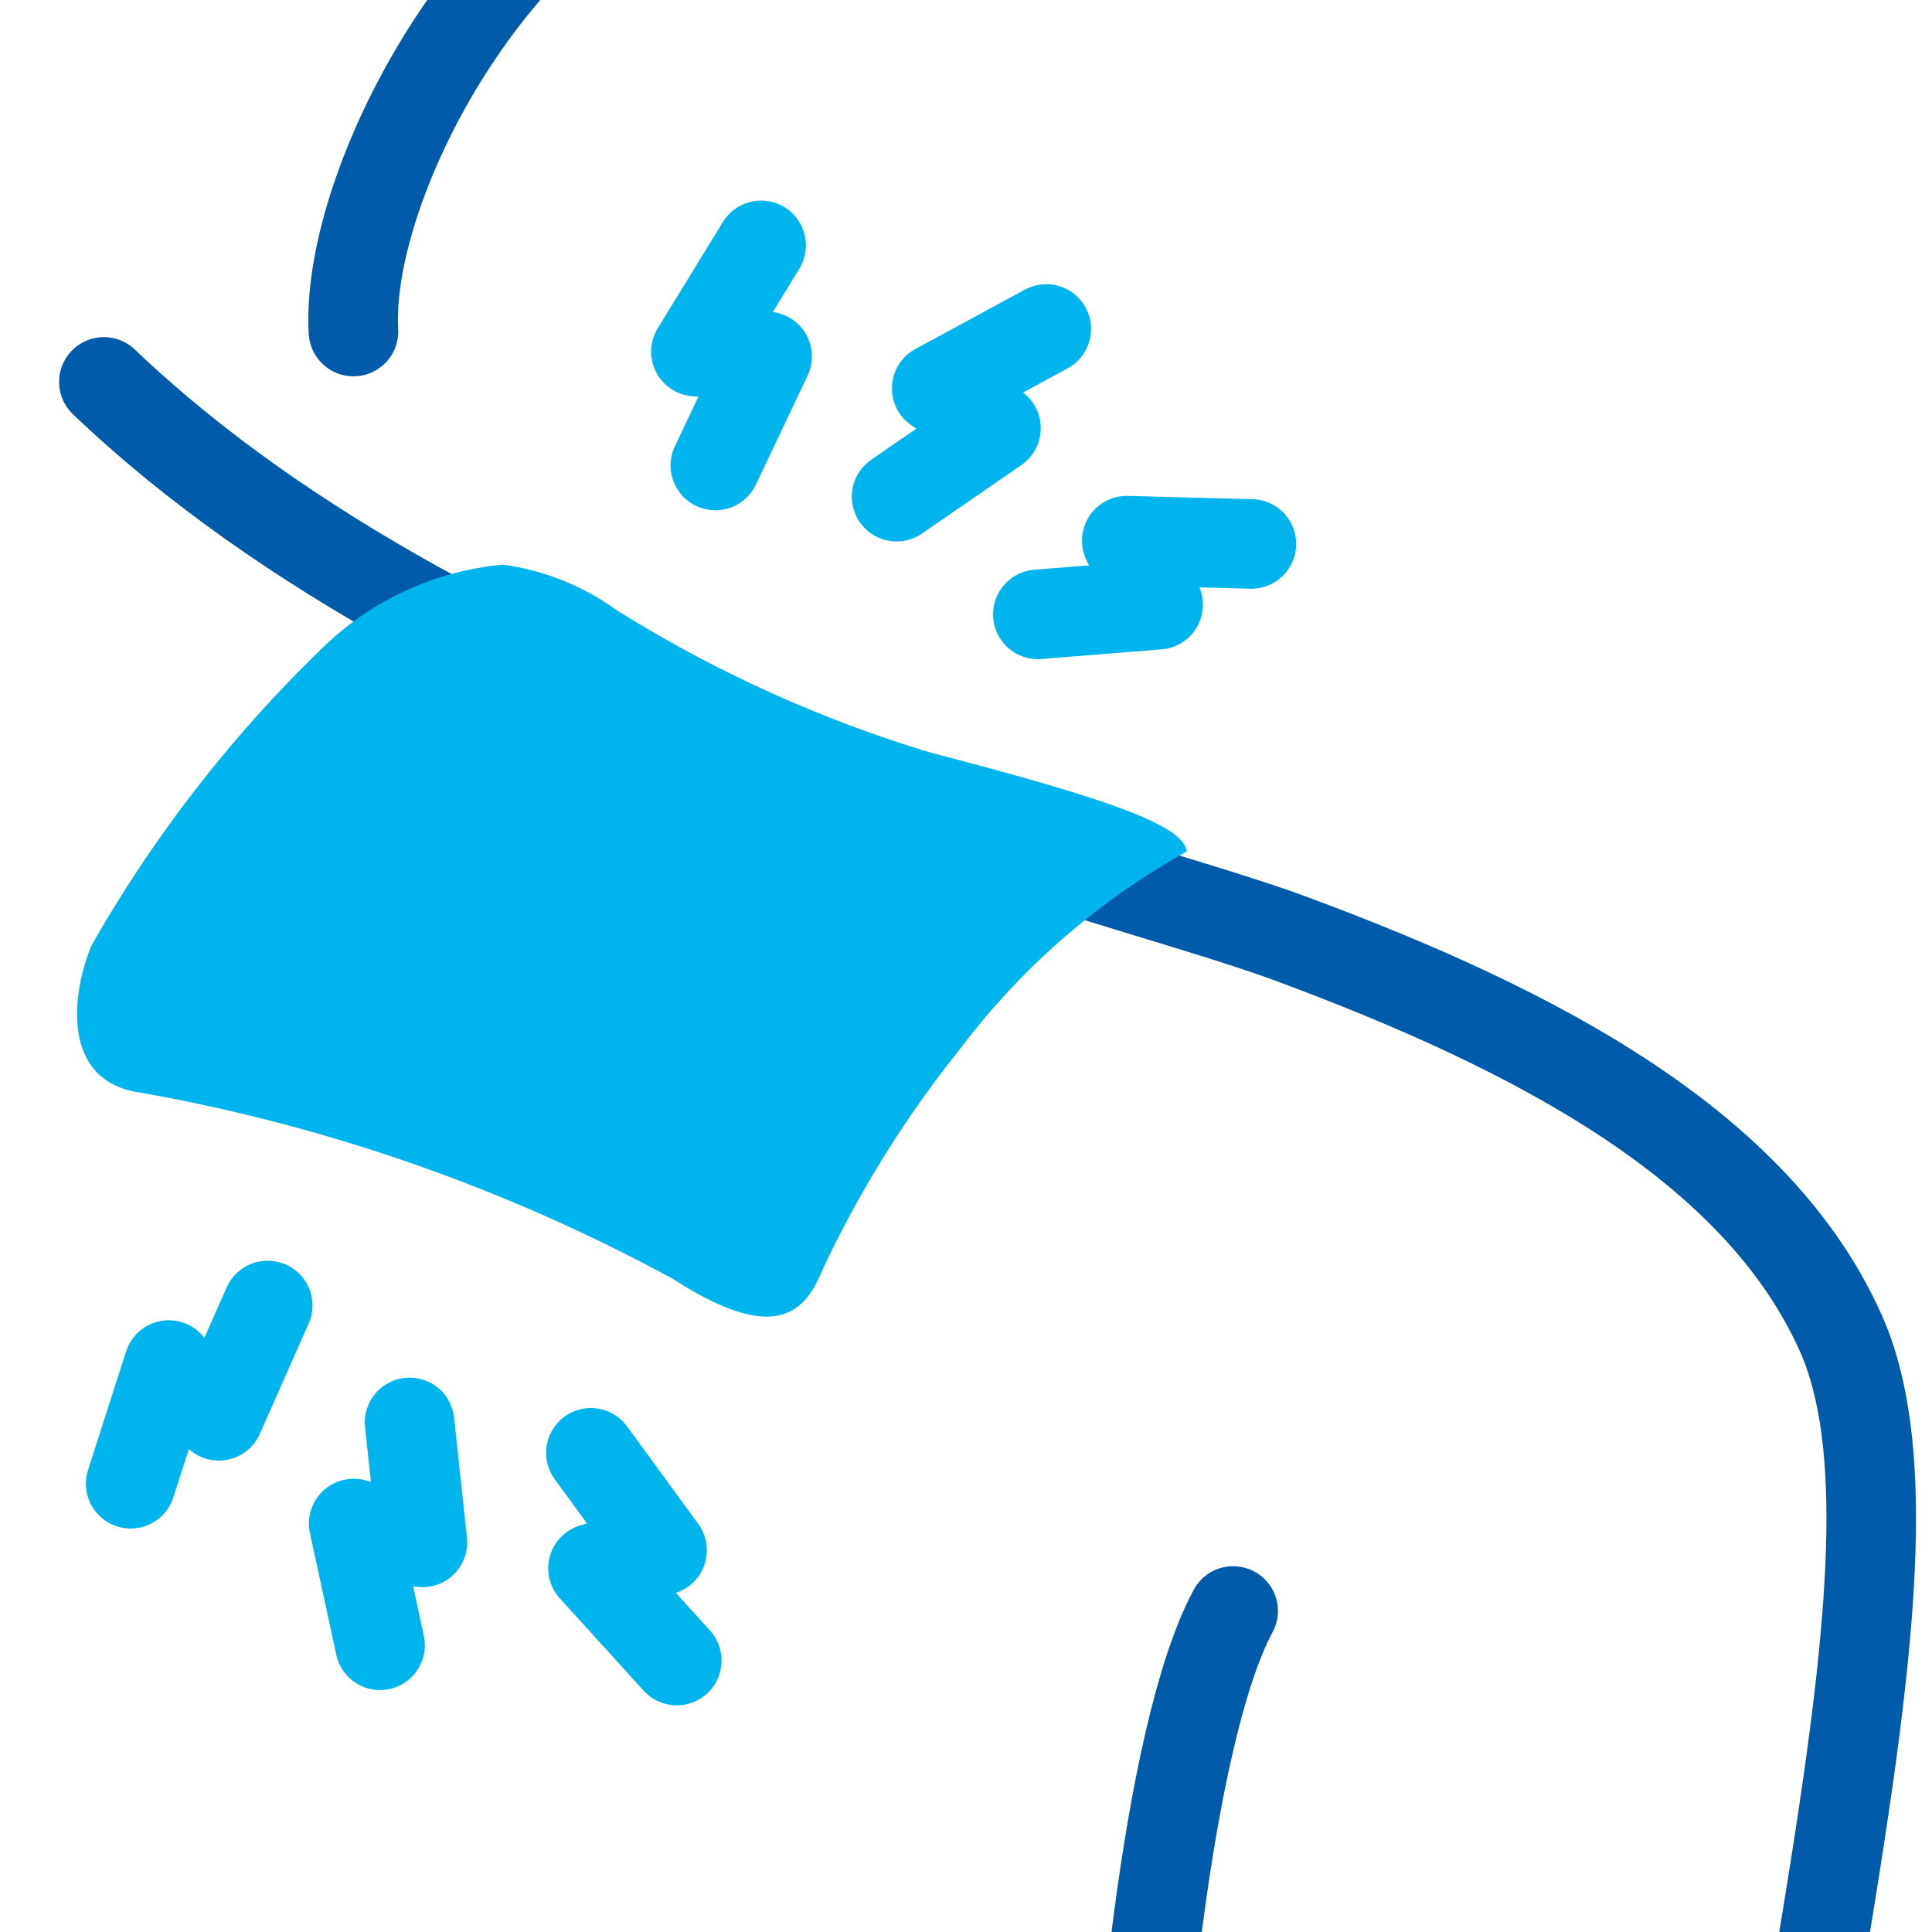 <svg xmlns="http://www.w3.org/2000/svg" xmlns:xlink="http://www.w3.org/1999/xlink" width="40" height="40.001" viewBox="0 0 40 40.001">
  <defs>
    <clipPath id="clip-path">
      <rect id="長方形_9982" data-name="長方形 9982" width="40" height="40.001" transform="translate(0 4.201)" fill="none"/>
    </clipPath>
  </defs>
  <g id="グループ_23729" data-name="グループ 23729" transform="translate(0 -4.201)">
    <rect id="長方形_9981" data-name="長方形 9981" width="40" height="40.001" transform="translate(0 4.201)" fill="#aed2e1" opacity="0"/>
    <g id="グループ_23726" data-name="グループ 23726">
      <g id="グループ_23725" data-name="グループ 23725" clip-path="url(#clip-path)">
        <path id="パス_13987" data-name="パス 13987" d="M2.151,12.108C9.682,19.3,22.736,22.161,26.7,23.626c5.135,1.9,9.674,4.3,11.408,8.167,2.046,4.562-1.4,15.1-2.751,28.9" fill="none" stroke="#005baa" stroke-linecap="round" stroke-linejoin="round" stroke-width="1.854"/>
        <path id="パス_13988" data-name="パス 13988" d="M13.894.927C9.88,2.745,7.156,8.217,7.318,11.065" fill="none" stroke="#005baa" stroke-linecap="round" stroke-linejoin="round" stroke-width="1.854"/>
        <path id="パス_13989" data-name="パス 13989" d="M25.531,37.555c-1.414,2.625-2.019,10.161-2.019,12.117" fill="none" stroke="#005baa" stroke-linecap="round" stroke-linejoin="round" stroke-width="1.854"/>
        <path id="パス_13990" data-name="パス 13990" d="M24.572,21.828a15.055,15.055,0,0,0-4.695,4.09A22.75,22.75,0,0,0,17,30.553c-.394.956-1.112,1.385-3.064.128A36.336,36.336,0,0,0,2.932,26.827c-1.649-.214-1.471-1.992-1.04-3.045a27.363,27.363,0,0,1,4.745-6.127,6.157,6.157,0,0,1,3.77-1.763,5.183,5.183,0,0,1,2.353.938,26.919,26.919,0,0,0,6.511,2.954c3.786.985,5.225,1.514,5.3,2.044" fill="#00b4ed"/>
      </g>
    </g>
    <path id="パス_13991" data-name="パス 13991" d="M15.758,9.281l-1.349,2.2,1.474.1-1.072,2.257" fill="none" stroke="#00b4ed" stroke-linecap="round" stroke-linejoin="round" stroke-width="1.854"/>
    <path id="パス_13992" data-name="パス 13992" d="M21.662,11.012l-2.268,1.23,1.226.824-2.057,1.418" fill="none" stroke="#00b4ed" stroke-linecap="round" stroke-linejoin="round" stroke-width="1.854"/>
    <path id="パス_13993" data-name="パス 13993" d="M25.908,15.463l-2.579-.068.649,1.326-2.49.2" fill="none" stroke="#00b4ed" stroke-linecap="round" stroke-linejoin="round" stroke-width="1.854"/>
    <g id="グループ_23728" data-name="グループ 23728">
      <g id="グループ_23727" data-name="グループ 23727" clip-path="url(#clip-path)">
        <path id="パス_13994" data-name="パス 13994" d="M2.706,34.92l.788-2.457,1.037,1.051L5.542,31.23" fill="none" stroke="#00b4ed" stroke-linecap="round" stroke-linejoin="round" stroke-width="1.854"/>
      </g>
    </g>
    <path id="パス_13995" data-name="パス 13995" d="M7.869,38.265l-.546-2.521,1.423.391L8.48,33.651" fill="none" stroke="#00b4ed" stroke-linecap="round" stroke-linejoin="round" stroke-width="1.854"/>
    <path id="パス_13996" data-name="パス 13996" d="M14.012,38.581l-1.734-1.91,1.429-.373L12.234,34.28" fill="none" stroke="#00b4ed" stroke-linecap="round" stroke-linejoin="round" stroke-width="1.854"/>
  </g>
</svg>
